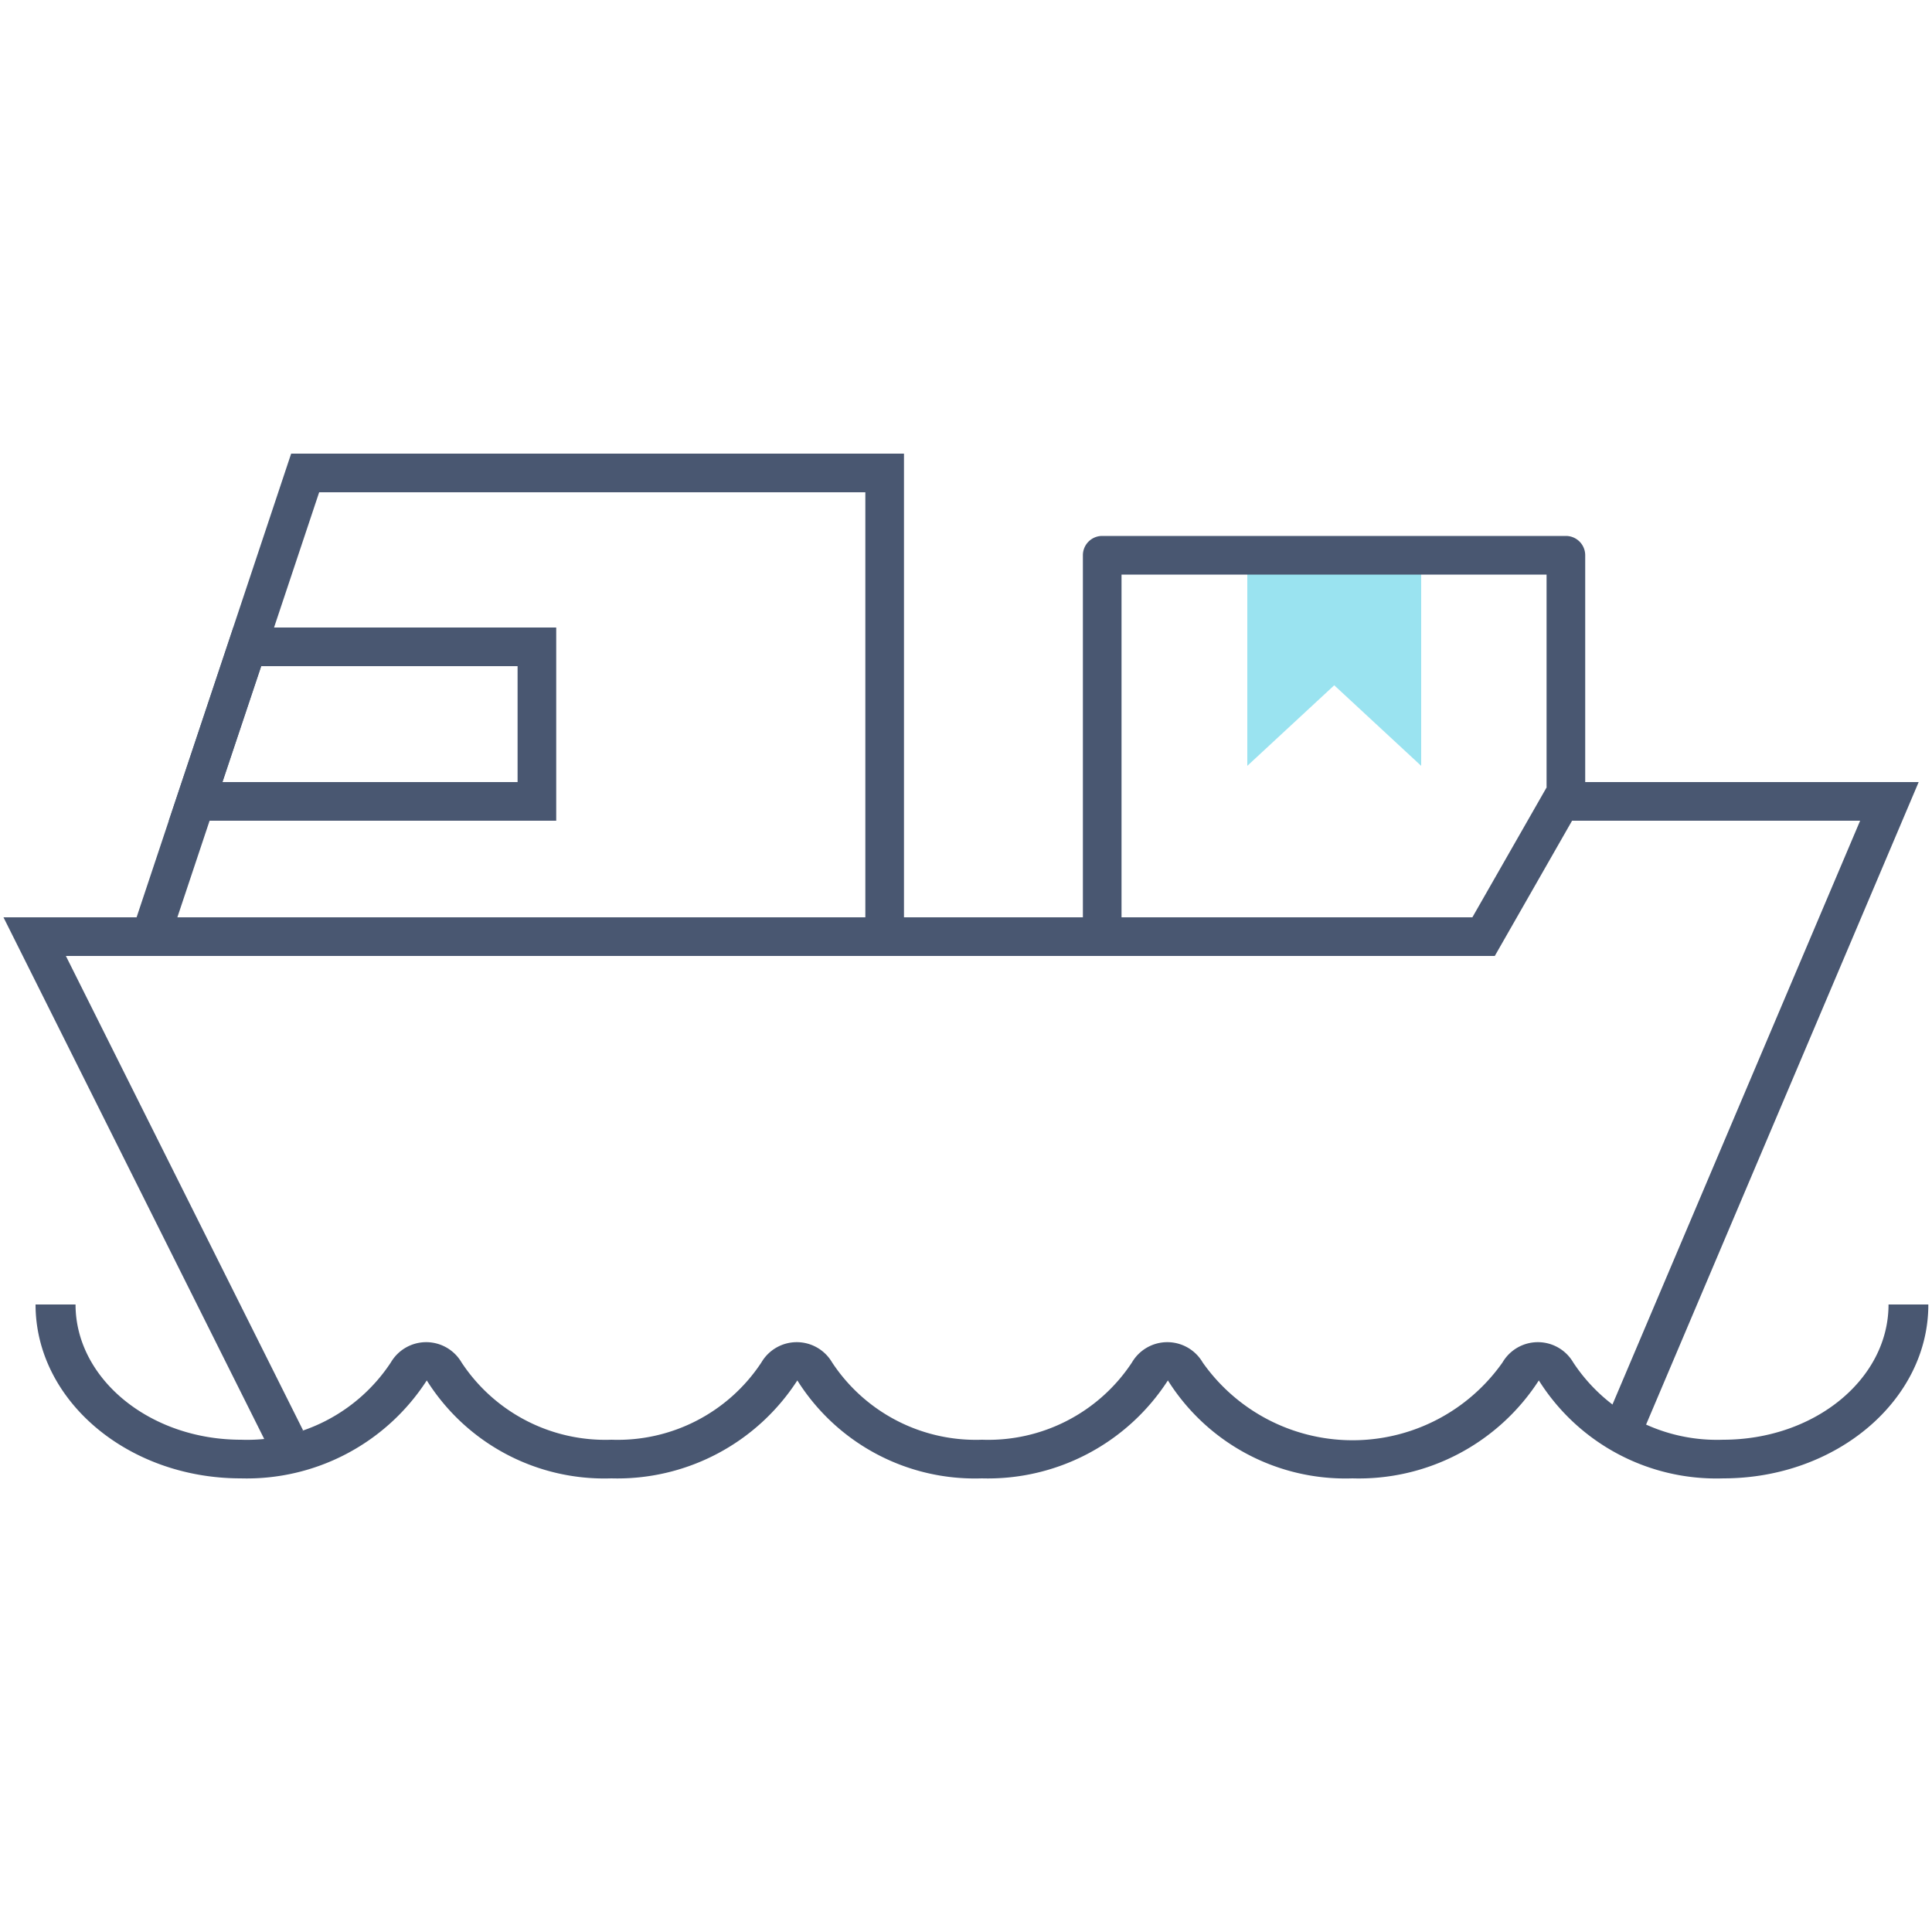 <?xml version="1.0" encoding="utf-8"?><!-- Скачано с сайта svg4.ru / Downloaded from svg4.ru -->
<svg width="800px" height="800px" viewBox="0 0 100 100" xmlns="http://www.w3.org/2000/svg"><title>Ecommerce copia 3</title><path d="M28.79,42.48H8.74l3.34-10H28.79v10Zm-17.28-2H26.79v-6H13.52Z" fill="#495771"/><polygon points="13.9 74.93 0.18 47.48 76.21 47.48 80.21 40.48 99.31 40.48 84.72 74.87 82.87 74.09 96.28 42.48 81.37 42.48 77.37 49.48 3.41 49.48 15.69 74.04 13.9 74.93" fill="#495771"/><polygon points="8.74 48.8 6.84 48.17 15.07 23.48 46.79 23.48 46.79 48.48 44.79 48.48 44.79 25.48 16.52 25.48 8.74 48.8" fill="#495771"/><path d="M89.2,76.52a10.85,10.85,0,0,1-9.55-5.07A11.09,11.09,0,0,1,70,76.52a10.85,10.85,0,0,1-9.55-5.07,11.09,11.09,0,0,1-9.63,5.07,10.85,10.85,0,0,1-9.55-5.07,11.09,11.09,0,0,1-9.63,5.07,10.85,10.85,0,0,1-9.55-5.07,11.09,11.09,0,0,1-9.63,5.07c-5.86,0-10.62-4.05-10.62-9H3.91c0,3.84,3.84,7,8.56,7a8.91,8.91,0,0,0,7.76-4,2.12,2.12,0,0,1,3.66,0,8.91,8.91,0,0,0,7.76,4,8.91,8.91,0,0,0,7.76-4,2.12,2.12,0,0,1,3.66,0,8.91,8.91,0,0,0,7.76,4,8.91,8.91,0,0,0,7.76-4,2.12,2.12,0,0,1,3.66,0,9.49,9.49,0,0,0,15.52,0,2.12,2.12,0,0,1,3.66,0,8.91,8.91,0,0,0,7.76,4c4.72,0,8.56-3.13,8.56-7h2.06C99.82,72.46,95.06,76.52,89.2,76.52Z" fill="#495771"/><polygon points="73.56 29.64 73.56 39.64 69.06 35.47 64.56 39.64 64.56 29.64 73.56 29.64" fill="#9ae3f0"/><path d="M58.05,48.24h-2V28.74a1,1,0,0,1,1-1h24a1,1,0,0,1,1,1v12h-2v-11h-22v18.5Z" fill="#495771"/><rect width="100" height="100" fill="none"/></svg>